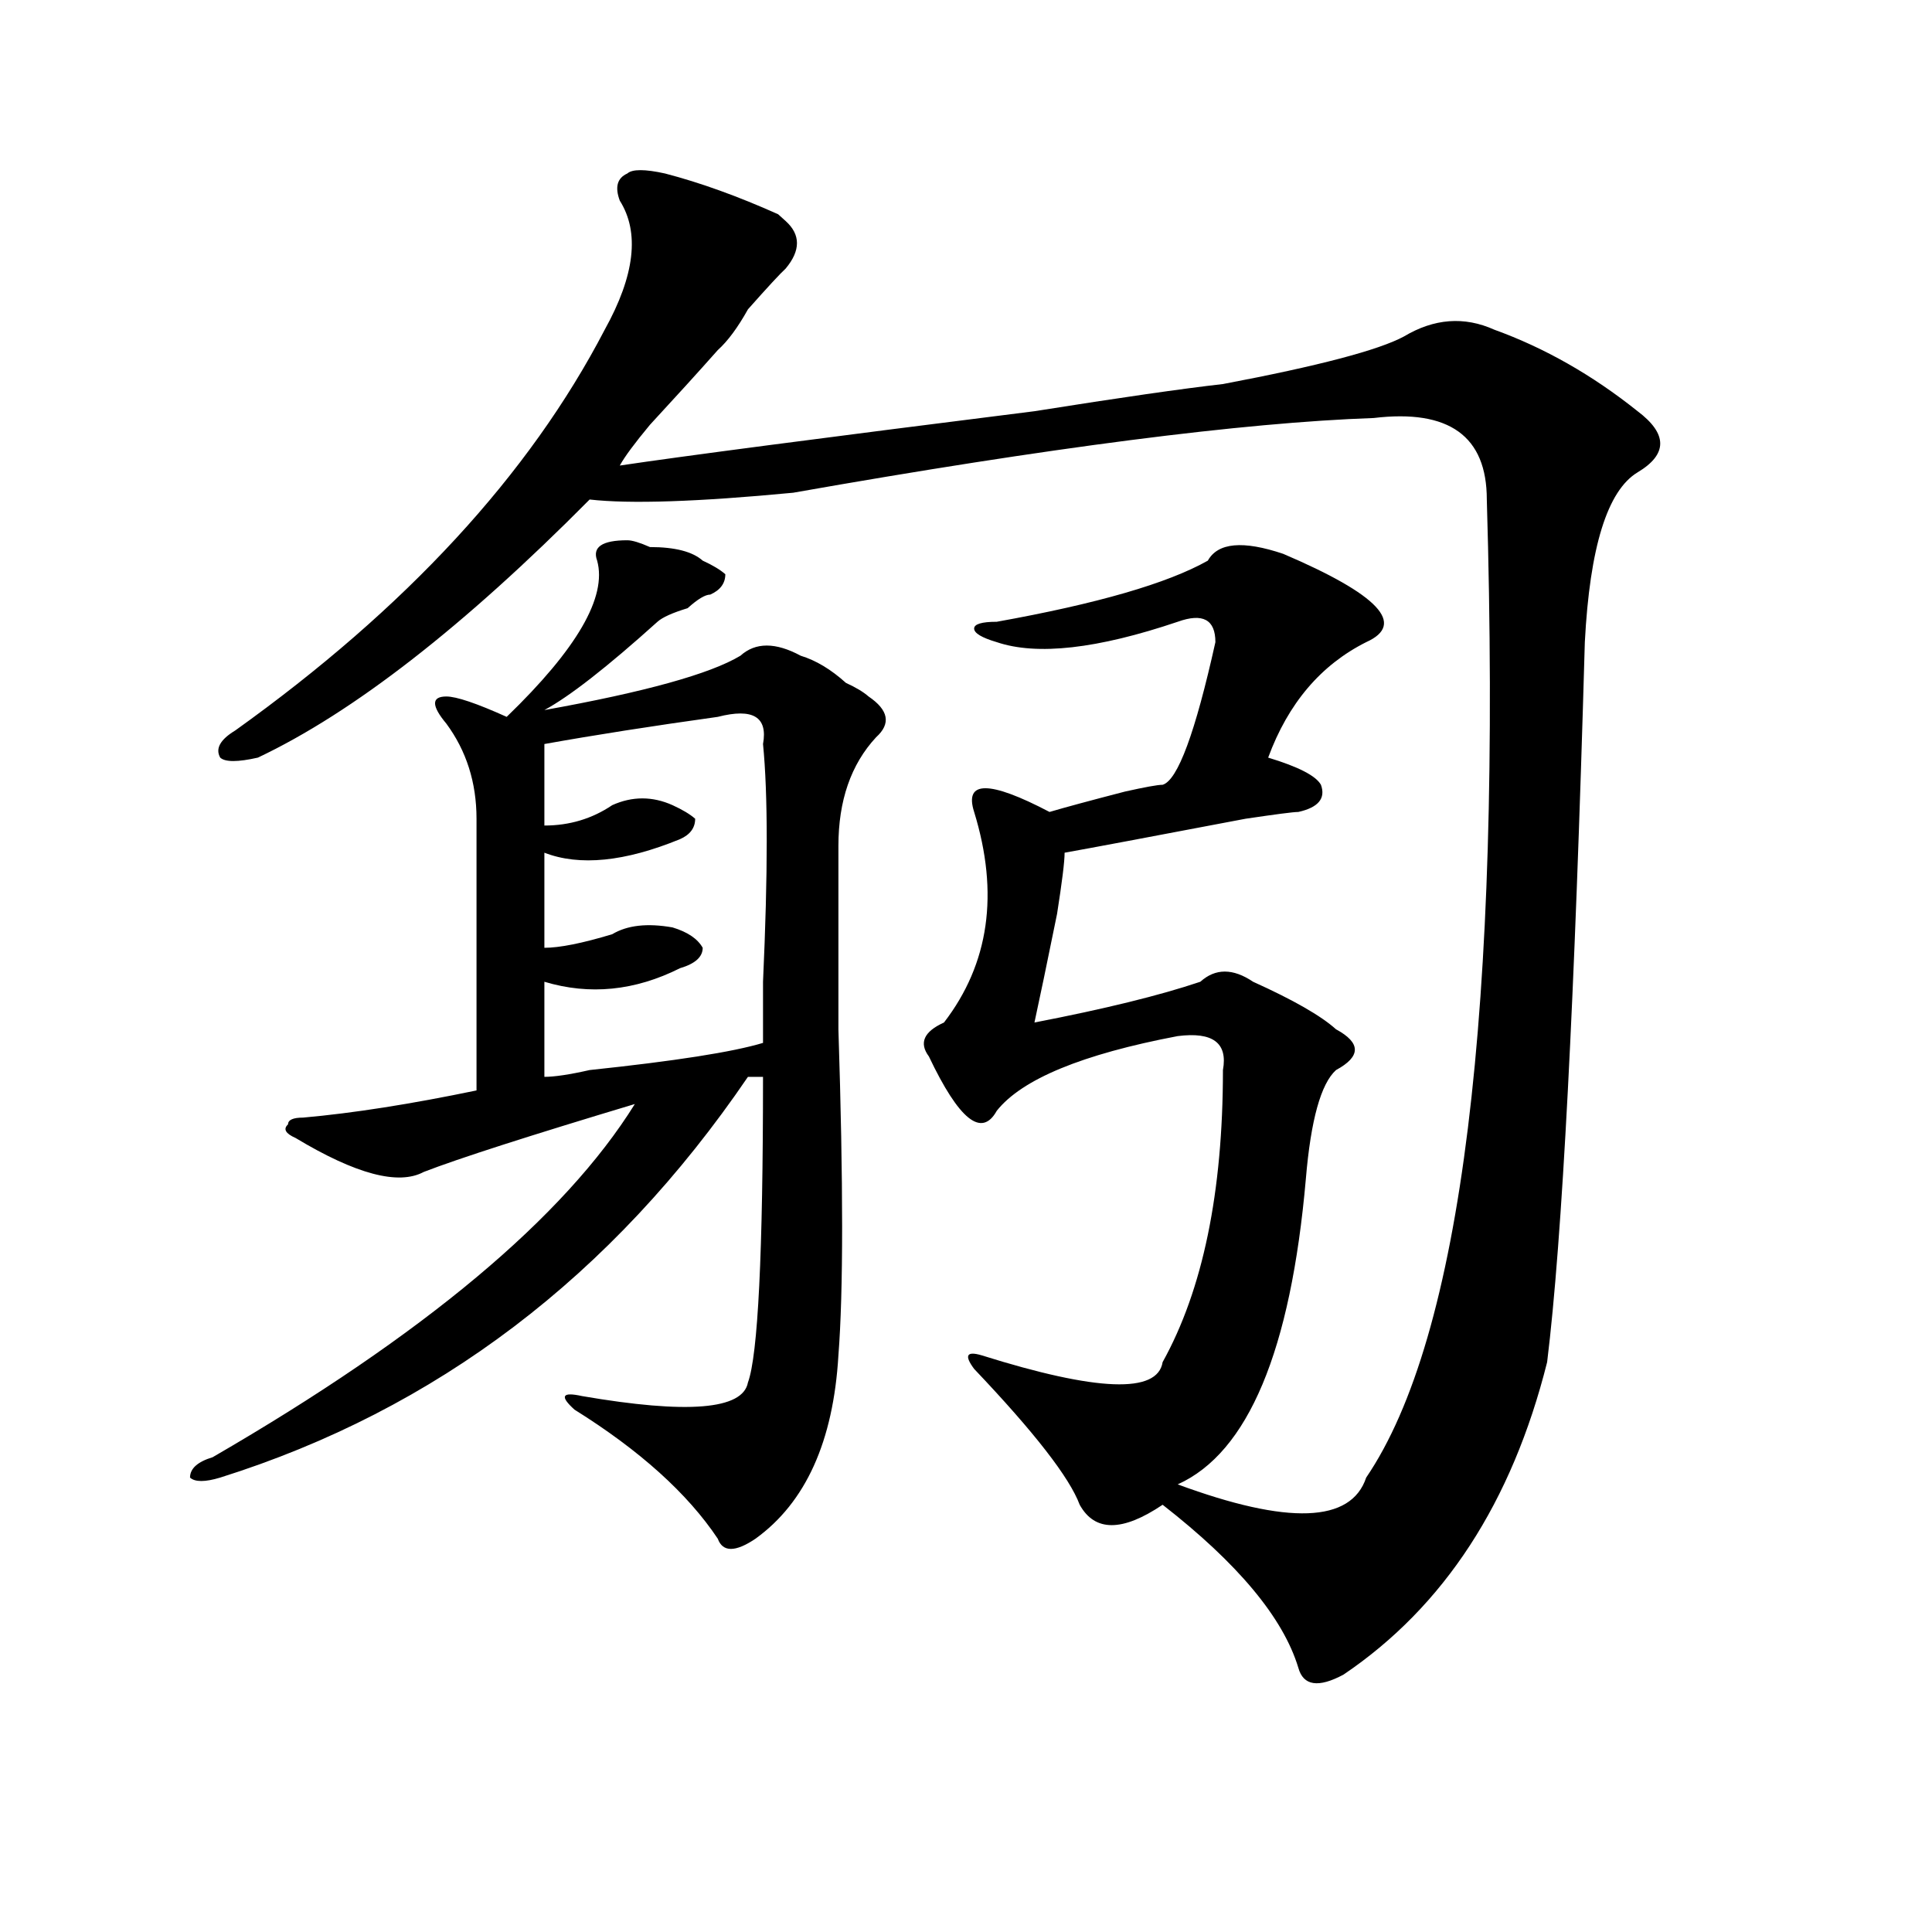<?xml version="1.0" encoding="utf-8"?>
<!-- Generator: Adobe Illustrator 16.0.0, SVG Export Plug-In . SVG Version: 6.00 Build 0)  -->
<!DOCTYPE svg PUBLIC "-//W3C//DTD SVG 1.1//EN" "http://www.w3.org/Graphics/SVG/1.1/DTD/svg11.dtd">
<svg version="1.1" id="图层_1" xmlns="http://www.w3.org/2000/svg" xmlns:xlink="http://www.w3.org/1999/xlink" x="0px" y="0px"
	 width="1000px" height="1000px" viewBox="0 0 1000 1000" enable-background="new 0 0 1000 1000" xml:space="preserve">
<path d="M324.699,279.641c2.561,0,6.463,1.209,11.707,3.516c12.987,0,22.072,2.362,27.316,7.031
	c5.183,2.362,9.085,4.725,11.707,7.031c0,4.725-2.622,8.24-7.805,10.547c-2.622,0-6.524,2.362-11.707,7.031
	c-7.805,2.362-13.049,4.725-15.609,7.031c-26.036,23.456-45.548,38.672-58.535,45.703c52.011-9.338,85.852-18.731,101.461-28.125
	c7.805-7.031,18.17-7.031,31.219,0c7.805,2.362,15.609,7.031,23.414,14.063c5.183,2.362,9.085,4.725,11.707,7.031
	c10.365,7.031,11.707,14.063,3.902,21.094c-13.049,14.063-19.512,32.85-19.512,56.25c0,21.094,0,52.734,0,94.922
	c2.561,79.706,2.561,135.956,0,168.75c-2.622,44.55-16.951,76.19-42.926,94.922c-10.427,7.031-16.951,7.031-19.512,0
	c-15.609-23.4-40.365-45.703-74.145-66.797c-7.805-7.031-6.524-9.338,3.902-7.031c54.633,9.394,83.229,7.031,85.852-7.031
	c5.183-14.063,7.805-66.797,7.805-158.203h-7.805c-70.242,103.162-161.338,172.266-273.164,207.422
	c-7.805,2.362-13.049,2.362-15.609,0c0-4.669,3.902-8.185,11.707-10.547c109.266-63.281,182.068-124.2,218.531-182.813
	c-54.633,16.425-91.096,28.125-109.266,35.156c-13.049,7.031-35.121,1.209-66.34-17.578c-5.244-2.307-6.524-4.669-3.902-7.031
	c0-2.307,2.561-3.516,7.805-3.516c25.975-2.307,55.913-7.031,89.754-14.063c0-46.856,0-93.713,0-140.625
	c0-18.731-5.244-35.156-15.609-49.219c-7.805-9.338-7.805-14.063,0-14.063c5.183,0,15.609,3.516,31.219,10.547
	c36.401-35.156,52.011-62.072,46.828-80.859C306.468,283.156,311.65,279.641,324.699,279.641z M515.914,321.828
	c52.011-9.338,88.412-19.885,109.266-31.641c5.183-9.338,18.17-10.547,39.023-3.516c49.389,21.094,63.718,36.365,42.926,45.703
	c-23.414,11.756-40.365,31.641-50.73,59.766c15.609,4.725,24.694,9.394,27.316,14.063c2.561,7.031-1.342,11.756-11.707,14.063
	c-2.622,0-11.707,1.209-27.316,3.516c-49.45,9.394-80.669,15.271-93.656,17.578c0,4.725-1.342,15.271-3.902,31.641
	c-5.244,25.818-9.146,44.55-11.707,56.25c36.401-7.031,64.998-14.063,85.852-21.094c7.805-7.031,16.89-7.031,27.316,0
	c20.792,9.394,35.121,17.578,42.926,24.609c12.987,7.031,12.987,14.063,0,21.094c-7.805,7.031-13.049,25.818-15.609,56.25
	c-7.805,89.1-29.938,141.834-66.34,158.203c57.193,21.094,89.754,19.94,97.559-3.516c49.389-72.619,70.242-241.369,62.438-506.25
	c0-32.794-19.512-46.856-58.535-42.188c-67.682,2.362-167.801,15.271-300.48,38.672c-49.45,4.725-84.571,5.878-105.363,3.516
	c-65.06,65.644-122.314,110.193-171.703,133.594c-10.427,2.362-16.951,2.362-19.512,0c-2.622-4.669,0-9.338,7.805-14.063
	c88.412-63.281,152.191-132.385,191.215-207.422c15.609-28.125,18.17-50.372,7.805-66.797c-2.622-7.031-1.342-11.7,3.902-14.063
	c2.561-2.307,9.085-2.307,19.512,0c18.17,4.725,37.682,11.756,58.535,21.094l3.902,3.516c7.805,7.031,7.805,15.271,0,24.609
	c-2.622,2.362-9.146,9.394-19.512,21.094c-5.244,9.394-10.427,16.425-15.609,21.094c-10.427,11.756-22.134,24.609-35.121,38.672
	c-7.805,9.394-13.049,16.425-15.609,21.094c31.219-4.669,102.741-14.063,214.629-28.125c44.206-7.031,76.705-11.7,97.559-14.063
	c49.389-9.338,80.607-17.578,93.656-24.609c15.609-9.338,31.219-10.547,46.828-3.516c25.975,9.394,50.73,23.456,74.145,42.188
	c15.609,11.756,15.609,22.303,0,31.641c-15.609,9.394-24.756,38.672-27.316,87.891c-5.244,185.175-11.707,309.375-19.512,372.656
	c-18.231,72.675-53.353,126.563-105.363,161.719c-13.049,7.031-20.854,5.822-23.414-3.516
	c-7.805-25.818-31.219-53.943-70.242-84.375c-20.854,14.063-35.121,14.063-42.926,0c-5.244-14.063-23.414-37.463-54.633-70.313
	c-5.244-7.031-3.902-9.338,3.902-7.031c59.815,18.787,91.034,19.94,93.656,3.516c20.792-37.463,31.219-87.891,31.219-151.172
	c2.561-14.063-5.244-19.885-23.414-17.578c-49.45,9.394-80.669,22.303-93.656,38.672c-7.805,14.063-19.512,4.725-35.121-28.125
	c-5.244-7.031-2.622-12.854,7.805-17.578c23.414-30.432,28.597-66.797,15.609-108.984c-5.244-16.369,7.805-16.369,39.023,0
	c7.805-2.307,20.792-5.822,39.023-10.547c10.365-2.307,16.89-3.516,19.512-3.516c7.805-2.307,16.89-26.916,27.316-73.828
	c0-11.7-6.524-15.216-19.512-10.547c-41.646,14.063-72.864,17.578-93.656,10.547c-7.805-2.307-11.707-4.669-11.707-7.031
	C504.207,323.037,508.109,321.828,515.914,321.828z M371.527,371.047c-33.841,4.725-63.779,9.394-89.754,14.063v42.188
	c12.987,0,24.694-3.516,35.121-10.547c10.365-4.669,20.792-4.669,31.219,0c5.183,2.362,9.085,4.725,11.707,7.031
	c0,4.725-2.622,8.24-7.805,10.547c-28.658,11.756-52.072,14.063-70.242,7.031c0,16.425,0,32.85,0,49.219
	c7.805,0,19.512-2.307,35.121-7.031c7.805-4.669,18.17-5.822,31.219-3.516c7.805,2.362,12.987,5.878,15.609,10.547
	c0,4.725-3.902,8.24-11.707,10.547c-23.414,11.756-46.828,14.063-70.242,7.031c0,16.425,0,32.85,0,49.219
	c5.183,0,12.987-1.153,23.414-3.516c44.206-4.669,74.145-9.338,89.754-14.063c0-4.669,0-15.216,0-31.641
	c2.561-56.25,2.561-97.229,0-123.047C397.502,371.047,389.697,366.378,371.527,371.047z"/>
</svg>
